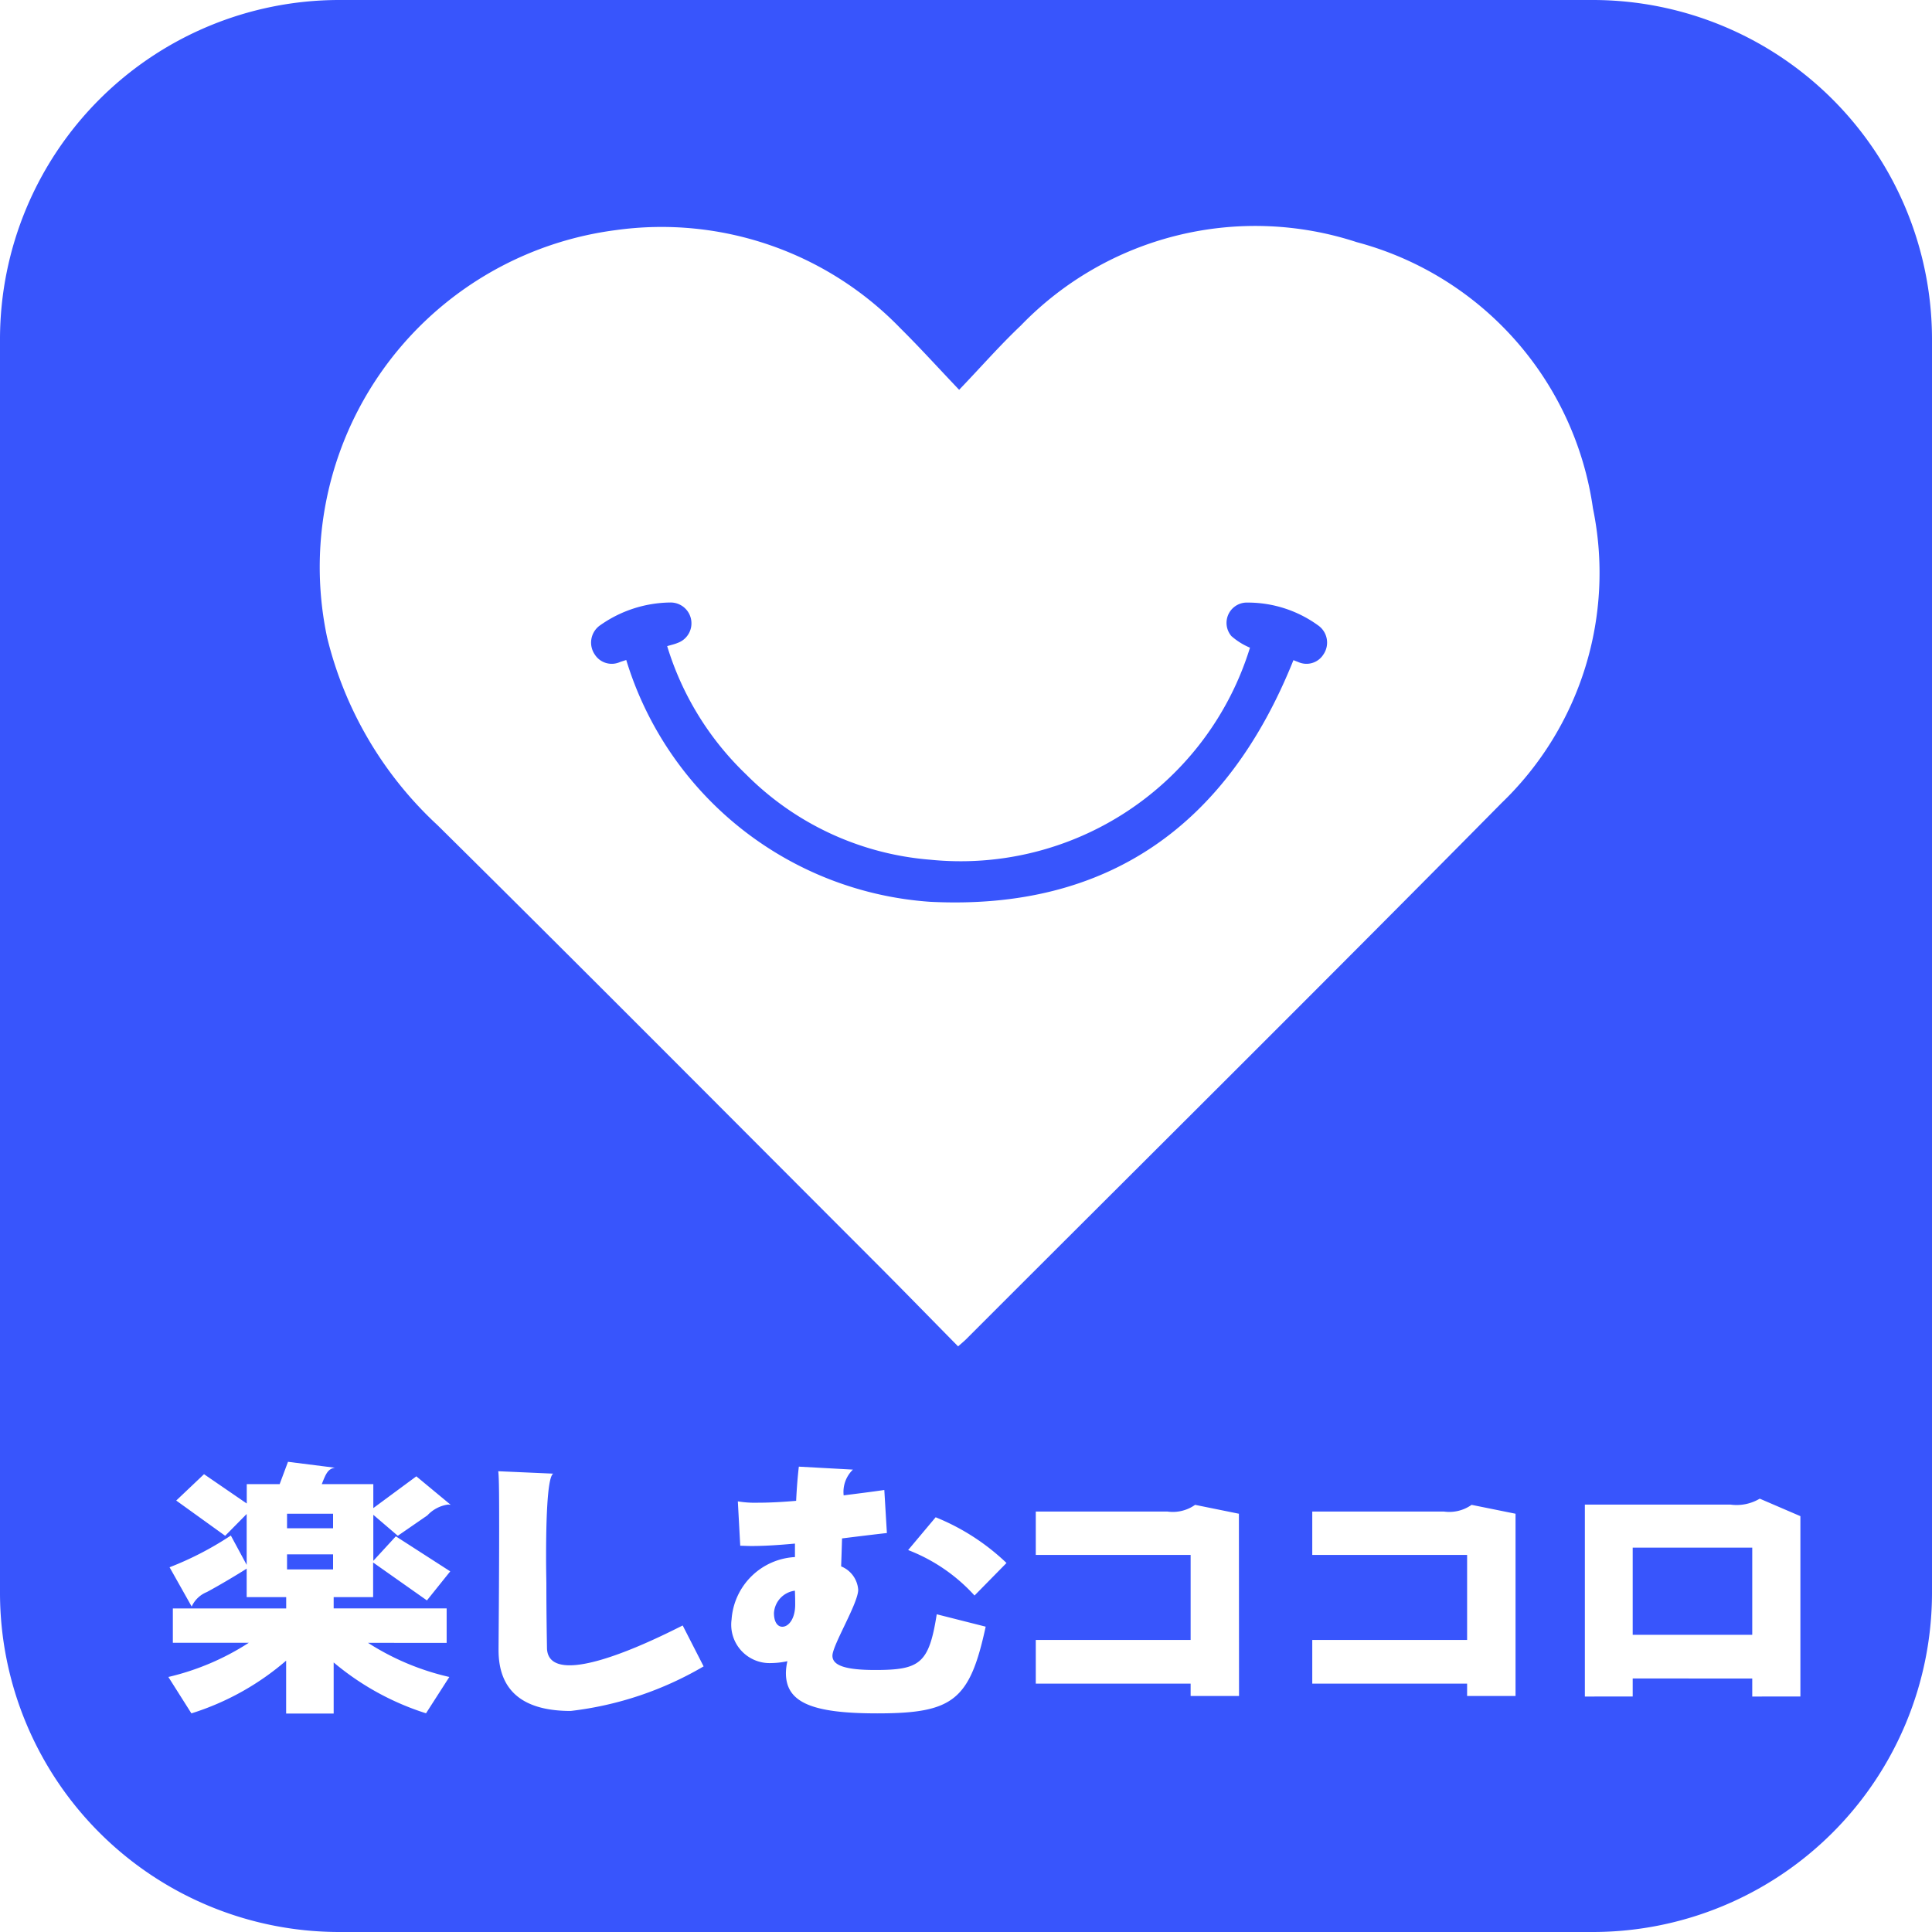 <svg xmlns="http://www.w3.org/2000/svg" viewBox="0 0 75 75">
  <defs>
    <style>
      .a {
        fill: #3855fc;
      }
    </style>
  </defs>
  <g>
    <rect class="a" x="11.143" y="58.763" width="1.787" height="0.564"/>
    <path class="a" d="M24.069,25.7c.08-.029.162-.053.242-.079a13.292,13.292,0,0,0,11.8,9.387c6.923.345,11.542-3,14.1-9.381.044.017.114.046.185.072a.775.775,0,0,0,.977-.29A.815.815,0,0,0,51.2,24.3a4.65,4.65,0,0,0-2.764-.908.789.789,0,0,0-.634,1.3,2.629,2.629,0,0,0,.722.451A11.756,11.756,0,0,1,36.1,33.373a11.345,11.345,0,0,1-7.14-3.314A11.552,11.552,0,0,1,25.9,25.083c.163-.049.288-.075.4-.123a.808.808,0,0,0-.273-1.571,4.806,4.806,0,0,0-2.765.91.819.819,0,0,0-.173,1.109A.781.781,0,0,0,24.069,25.7Z"/>
    <rect class="a" x="11.143" y="60.34" width="1.787" height="0.585"/>
    <path class="a" d="M30.045,62.617c0,.366.15.533.324.533.256,0,.5-.324.5-.857V62.22c0-.042,0-.209-.011-.47A.933.933,0,0,0,30.045,62.617Z"/>
    <path class="a" d="M61.864,0H13.136A13.174,13.174,0,0,0,0,13.136V61.864A13.174,13.174,0,0,0,13.136,75H61.864A13.174,13.174,0,0,0,75,61.864V13.136A13.174,13.174,0,0,0,61.864,0ZM23.906,8.933a12.894,12.894,0,0,1,11.048,3.811c.746.738,1.451,1.518,2.28,2.388.862-.9,1.592-1.736,2.394-2.494A12.644,12.644,0,0,1,52.667,9.4a12.514,12.514,0,0,1,9.171,10.333A12.39,12.39,0,0,1,58.29,31.173C51.4,38.15,44.432,45.058,37.5,51.993c-.067.067-.141.126-.307.273-1.144-1.16-2.251-2.3-3.372-3.419-5.606-5.609-11.195-11.235-16.833-16.81a14.641,14.641,0,0,1-4.294-7.313A13.187,13.187,0,0,1,23.906,8.933ZM15.366,59.64,17.478,61l-.905,1.128-2.088-1.472V62H12.953v.438h4.386v1.337H14.287A9.9,9.9,0,0,0,17.443,65.1l-.905,1.41a10.488,10.488,0,0,1-3.585-1.974v1.984H11.108V64.466A10.359,10.359,0,0,1,7.43,66.513L6.536,65.1a9.912,9.912,0,0,0,3.122-1.327H6.71V62.439h4.4V62H9.576V60.894c-.36.23-1.021.626-1.543.908a1.1,1.1,0,0,0-.592.564l-.858-1.525a12.413,12.413,0,0,0,2.378-1.232l.615,1.139V58.773l-.835.846-1.9-1.368,1.079-1.023,1.659,1.138v-.752h1.277l.324-.867,1.822.23c-.267.042-.348.219-.51.637h2v.93l1.67-1.233,1.335,1.107a.5.5,0,0,0-.116-.01,1.348,1.348,0,0,0-.789.418l-1.149.793-.951-.814v1.786Zm6.788,6.779c-1.961,0-2.8-.877-2.8-2.36,0-.335.023-2.758.023-4.659,0-1.117,0-2.047-.035-2.287l2.135.094c-.243.135-.278,1.995-.278,3.227,0,.522.011.93.011,1.066,0,1.3.024,2.4.024,2.5.023.47.371.647.881.647,1.393,0,3.981-1.347,4.387-1.546l.812,1.588A13.212,13.212,0,0,1,22.154,66.419Zm11.894.094c-2.541,0-3.539-.428-3.539-1.567a2.137,2.137,0,0,1,.058-.459,3.068,3.068,0,0,1-.627.073A1.489,1.489,0,0,1,28.4,62.868a2.607,2.607,0,0,1,2.46-2.423v-.523c-.685.063-1.218.094-1.694.094-.151,0-.29-.01-.43-.01l-.093-1.723a4.055,4.055,0,0,0,.778.052c.394,0,.882-.021,1.485-.073.023-.481.058-.93.105-1.327l2.1.115a1.2,1.2,0,0,0-.36,1c.488-.063,1.01-.126,1.578-.209l.1,1.671c-.65.073-1.23.146-1.741.209-.011.376-.023.752-.035,1.086a1.059,1.059,0,0,1,.662.909c0,.522-1,2.151-1,2.559,0,.365.464.554,1.659.554,1.741,0,2.089-.251,2.39-2.163l1.9.481C37.645,66.012,36.995,66.513,34.048,66.513Zm3.783-4.575a6.756,6.756,0,0,0-2.577-1.765L36.322,58.9a8.67,8.67,0,0,1,2.75,1.775Zm10.268,3.9H46.22v-.48H40.209V63.662H46.22v-3.3H40.209V58.679h5.117a1.5,1.5,0,0,0,1.068-.261l1.7.345Zm10.734,0h-1.88v-.48H50.942V63.662h6.011v-3.3H50.942V58.679H56.06a1.5,1.5,0,0,0,1.067-.261l1.706.345Zm11.058.021H68.022v-.7H63.381v.7H61.524V58.408h5.652a1.756,1.756,0,0,0,1.137-.23l1.578.679Z"/>
    <rect class="a" x="63.381" y="60.079" width="4.641" height="3.384"/>
  </g>
</svg>
